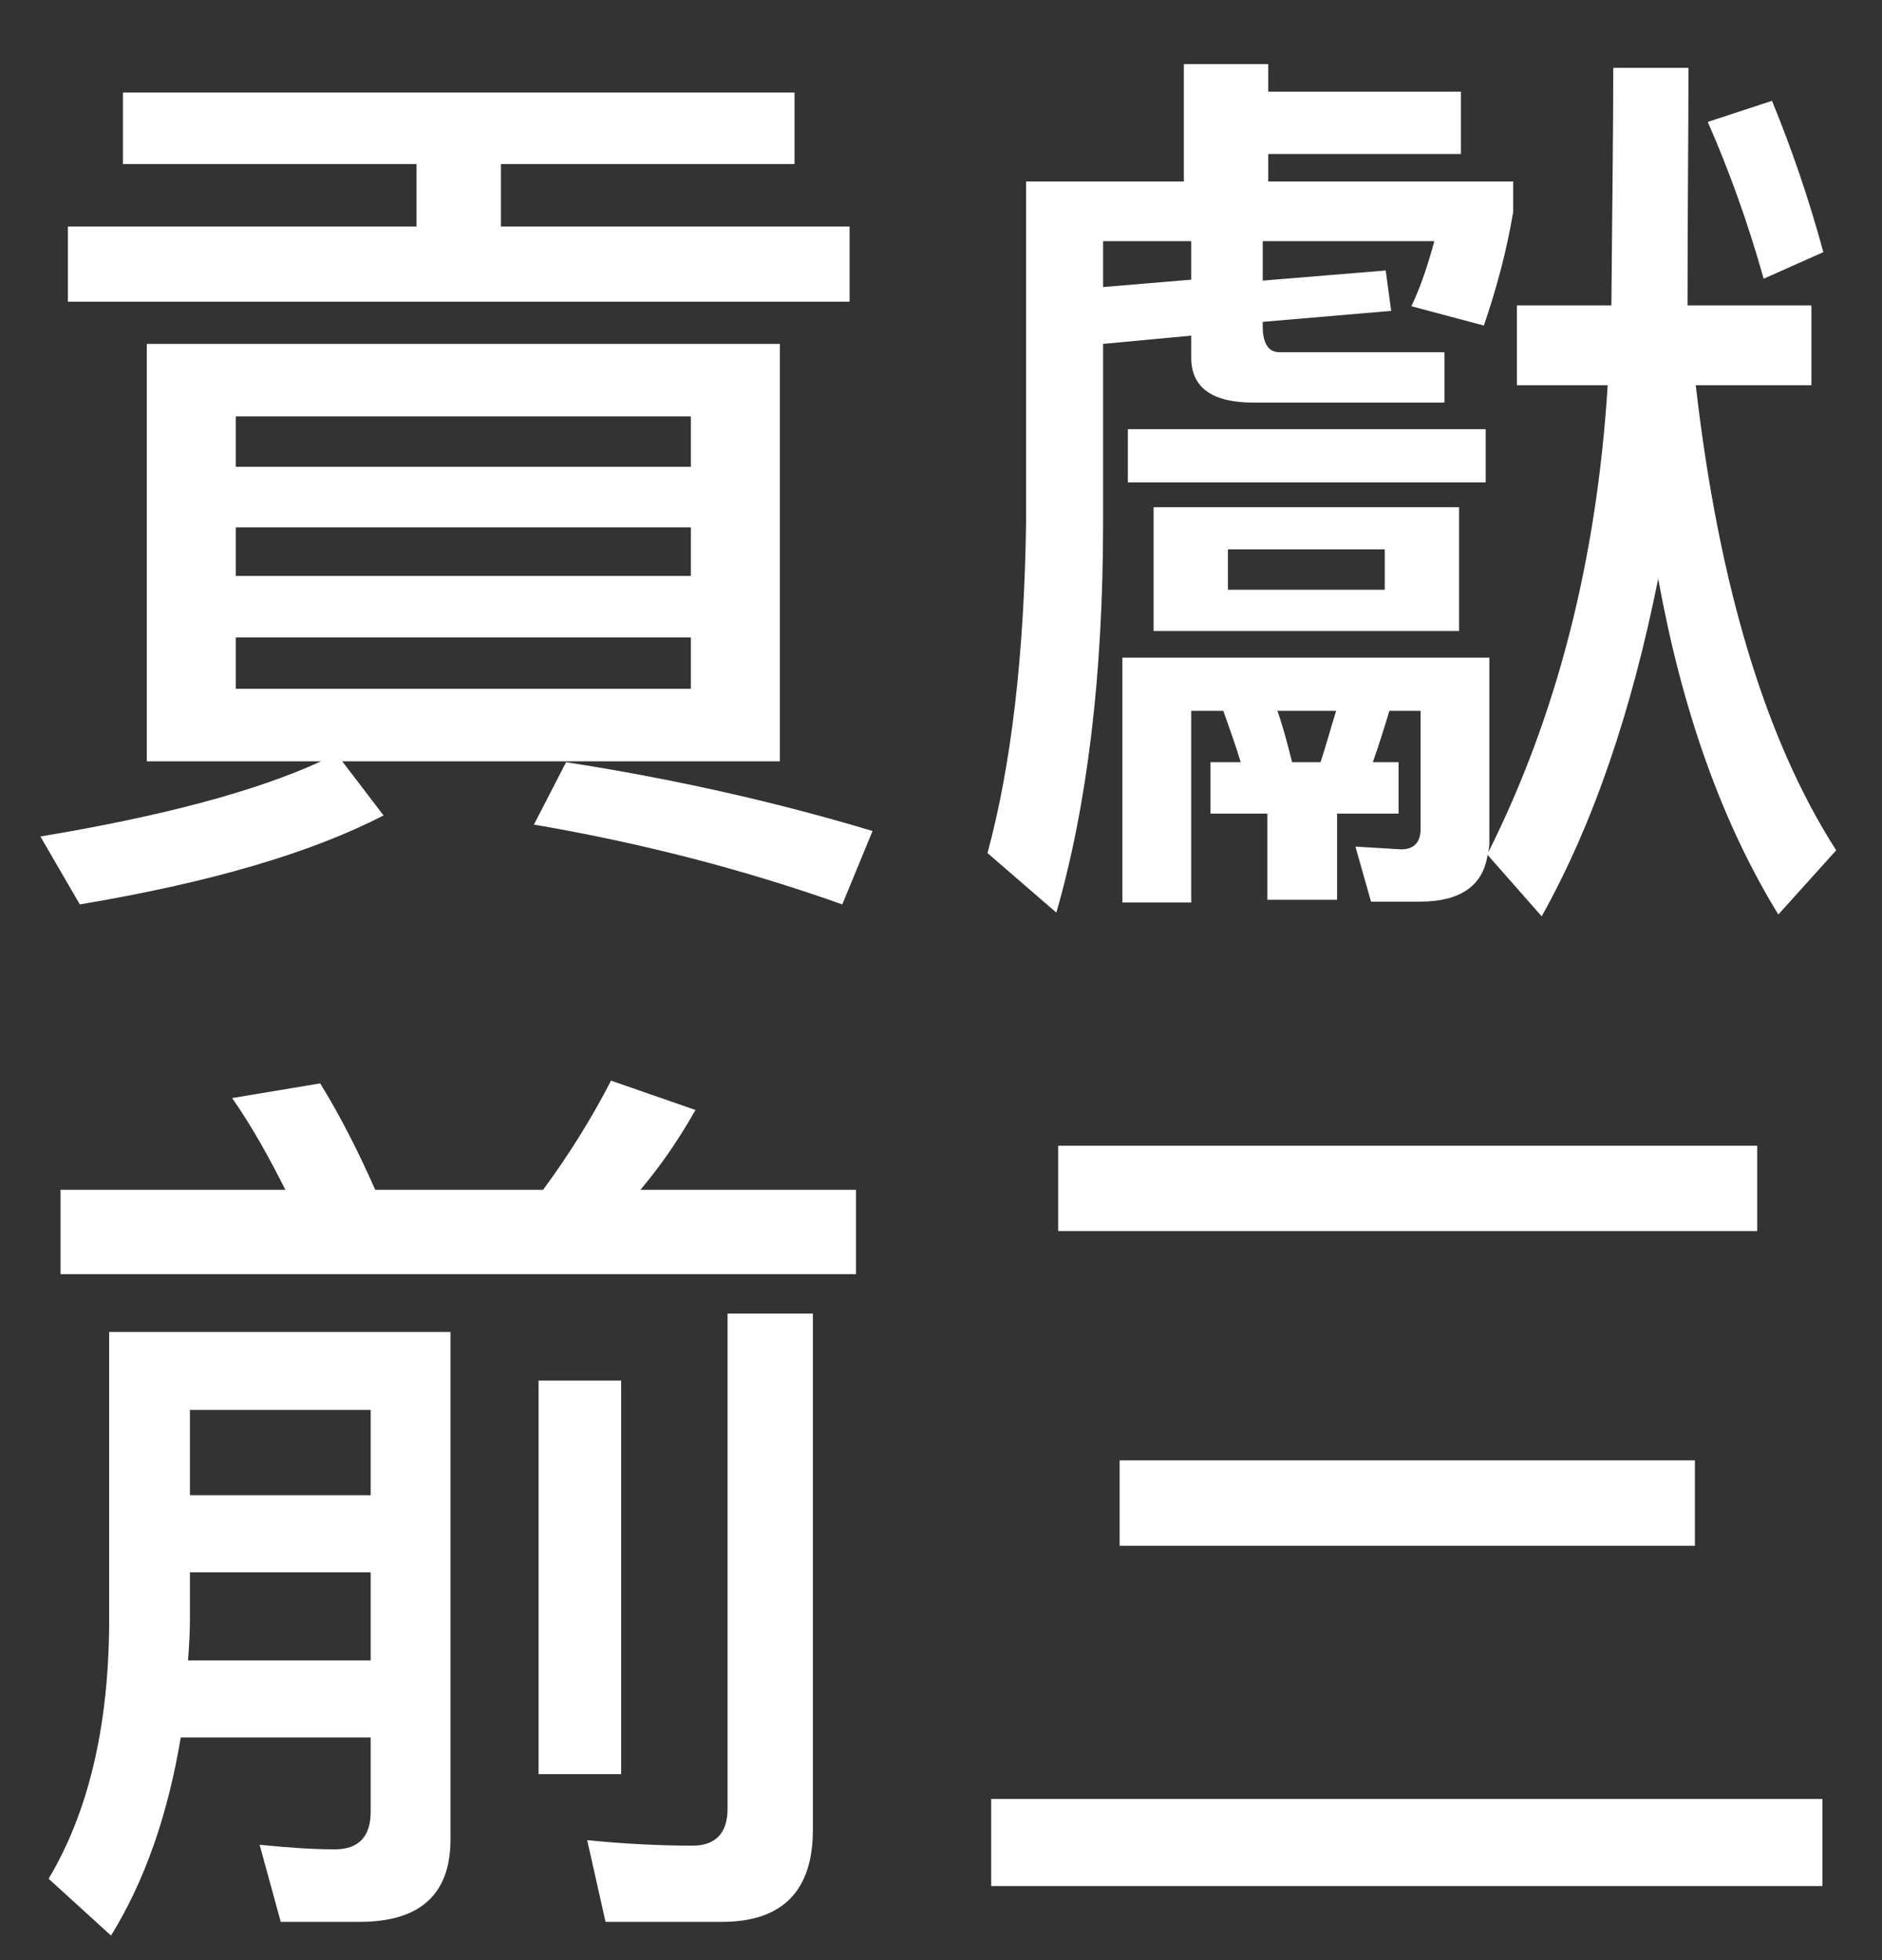 <?xml version="1.0" encoding="UTF-8"?>
<svg width="24px" height="25px" viewBox="0 0 24 25" version="1.1" xmlns="http://www.w3.org/2000/svg" xmlns:xlink="http://www.w3.org/1999/xlink">
    <rect x="0" y="0" width="24" height="25" fill="#333333" stroke="none"/>
    <title>貢獻 前三</title>
    <g id="王牌" stroke="none" stroke-width="1" fill="none" fill-rule="evenodd">
        <g id="编组-15" fill="#FFFFFF" fill-rule="nonzero">
            <path d="M10.834,3.848 L10.834,2.889 L6.388,2.889 L6.388,2.093 L10.132,2.093 L10.132,1.18 L1.568,1.18 L1.568,2.093 L5.312,2.093 L5.312,2.889 L0.866,2.889 L0.866,3.848 L10.834,3.848 Z M1.018,11.535 C2.703,11.254 3.99,10.868 4.891,10.4 L4.364,9.71 L9.945,9.71 L9.945,4.386 L1.872,4.386 L1.872,9.71 L4.095,9.71 C3.253,10.096 2.059,10.412 0.515,10.669 L1.018,11.535 Z M8.81,5.954 L3.007,5.954 L3.007,5.311 L8.81,5.311 L8.81,5.954 Z M8.81,7.346 L3.007,7.346 L3.007,6.726 L8.81,6.726 L8.81,7.346 Z M8.81,8.785 L3.007,8.785 L3.007,8.13 L8.81,8.13 L8.81,8.785 Z M10.741,11.535 L11.127,10.599 C9.886,10.225 8.576,9.932 7.219,9.721 L6.809,10.517 C8.178,10.751 9.489,11.09 10.741,11.535 Z M13.471,11.64 C13.868,10.26 14.067,8.598 14.067,6.656 L14.067,4.386 L15.191,4.281 L15.191,4.562 C15.191,4.936 15.448,5.135 15.986,5.135 L18.42,5.135 L18.42,4.492 L16.314,4.492 C16.173,4.492 16.103,4.375 16.103,4.164 L16.103,4.105 L17.741,3.965 L17.671,3.45 L16.103,3.579 L16.103,3.076 L18.291,3.076 C18.209,3.38 18.116,3.661 17.998,3.906 L18.923,4.152 C19.087,3.672 19.215,3.193 19.297,2.701 L19.297,2.315 L16.173,2.315 L16.173,1.964 L18.63,1.964 L18.63,1.169 L16.173,1.169 L16.173,0.818 L15.097,0.818 L15.097,2.315 L13.085,2.315 L13.085,6.668 C13.061,8.352 12.897,9.757 12.593,10.88 L13.471,11.64 Z M19.66,11.687 C20.315,10.517 20.806,9.078 21.146,7.381 C21.45,9.055 21.953,10.482 22.678,11.664 L23.416,10.845 C22.515,9.441 21.918,7.463 21.625,4.913 L23.1,4.913 L23.1,3.895 L21.52,3.895 C21.52,2.701 21.532,1.695 21.532,0.865 L20.573,0.865 C20.573,1.567 20.561,2.573 20.549,3.895 L19.344,3.895 L19.344,4.913 L20.502,4.913 C20.362,7.159 19.847,9.136 18.981,10.868 L18.993,10.774 L18.993,10.774 L18.993,8.388 L14.313,8.388 L14.313,11.511 L15.191,11.511 L15.191,9.066 L15.6,9.066 C15.67,9.265 15.752,9.487 15.822,9.721 L15.436,9.721 L15.436,10.377 L16.162,10.377 L16.162,11.476 L17.051,11.476 L17.051,10.377 L17.835,10.377 L17.835,9.721 L17.507,9.721 C17.577,9.523 17.648,9.3 17.718,9.066 L18.116,9.066 L18.116,10.575 C18.116,10.739 18.034,10.833 17.87,10.833 L17.285,10.798 L17.484,11.5 L18.104,11.5 C18.619,11.5 18.911,11.301 18.97,10.903 L19.66,11.687 Z M22.491,3.555 L23.252,3.216 C23.065,2.526 22.842,1.882 22.597,1.286 L21.778,1.555 C22.035,2.14 22.281,2.807 22.491,3.555 Z M14.067,3.661 L14.067,3.076 L15.191,3.076 L15.191,3.567 L14.067,3.661 Z M18.946,6.153 L18.946,5.474 L14.383,5.474 L14.383,6.153 L18.946,6.153 Z M18.607,8.048 L18.607,6.469 L14.711,6.469 L14.711,8.048 L18.607,8.048 Z M17.659,7.522 L15.659,7.522 L15.659,7.007 L17.659,7.007 L17.659,7.522 Z M16.84,9.721 L16.477,9.721 C16.419,9.487 16.36,9.265 16.29,9.066 L17.039,9.066 C16.969,9.289 16.91,9.511 16.84,9.721 Z M10.916,16.251 L10.916,15.175 L8.167,15.175 C8.424,14.871 8.658,14.531 8.869,14.157 L7.792,13.783 C7.546,14.262 7.254,14.73 6.926,15.175 L4.785,15.175 C4.563,14.672 4.329,14.216 4.083,13.818 L2.96,14.005 C3.206,14.356 3.428,14.754 3.639,15.175 L0.772,15.175 L0.772,16.251 L10.916,16.251 Z M9.208,24.512 C9.98,24.512 10.366,24.114 10.366,23.341 L10.366,16.754 L9.278,16.754 L9.278,23.072 C9.278,23.377 9.126,23.54 8.834,23.54 C8.412,23.54 7.956,23.517 7.488,23.47 L7.722,24.512 L9.208,24.512 Z M1.416,24.687 C1.849,23.985 2.141,23.143 2.305,22.16 L4.727,22.16 L4.727,23.108 C4.727,23.423 4.575,23.587 4.271,23.587 C3.978,23.587 3.662,23.564 3.311,23.529 L3.58,24.512 L4.586,24.512 C5.359,24.512 5.745,24.16 5.745,23.459 L5.745,16.988 L1.392,16.988 L1.392,20.732 C1.381,22.043 1.123,23.119 0.62,23.962 L1.416,24.687 Z M7.921,22.628 L7.921,17.608 L6.868,17.608 L6.868,22.628 L7.921,22.628 Z M4.727,19.071 L2.422,19.071 L2.422,17.983 L4.727,17.983 L4.727,19.071 Z M4.727,21.177 L2.398,21.177 C2.41,21.013 2.422,20.838 2.422,20.651 L2.422,20.054 L4.727,20.054 L4.727,21.177 Z M22.409,15.701 L22.409,14.613 L13.494,14.613 L13.494,15.701 L22.409,15.701 Z M21.614,19.715 L21.614,18.626 L14.278,18.626 L14.278,19.715 L21.614,19.715 Z M23.24,24.055 L23.24,22.944 L12.64,22.944 L12.64,24.055 L23.24,24.055 Z" id="貢獻前三"></path>
        </g>
    </g>
</svg>